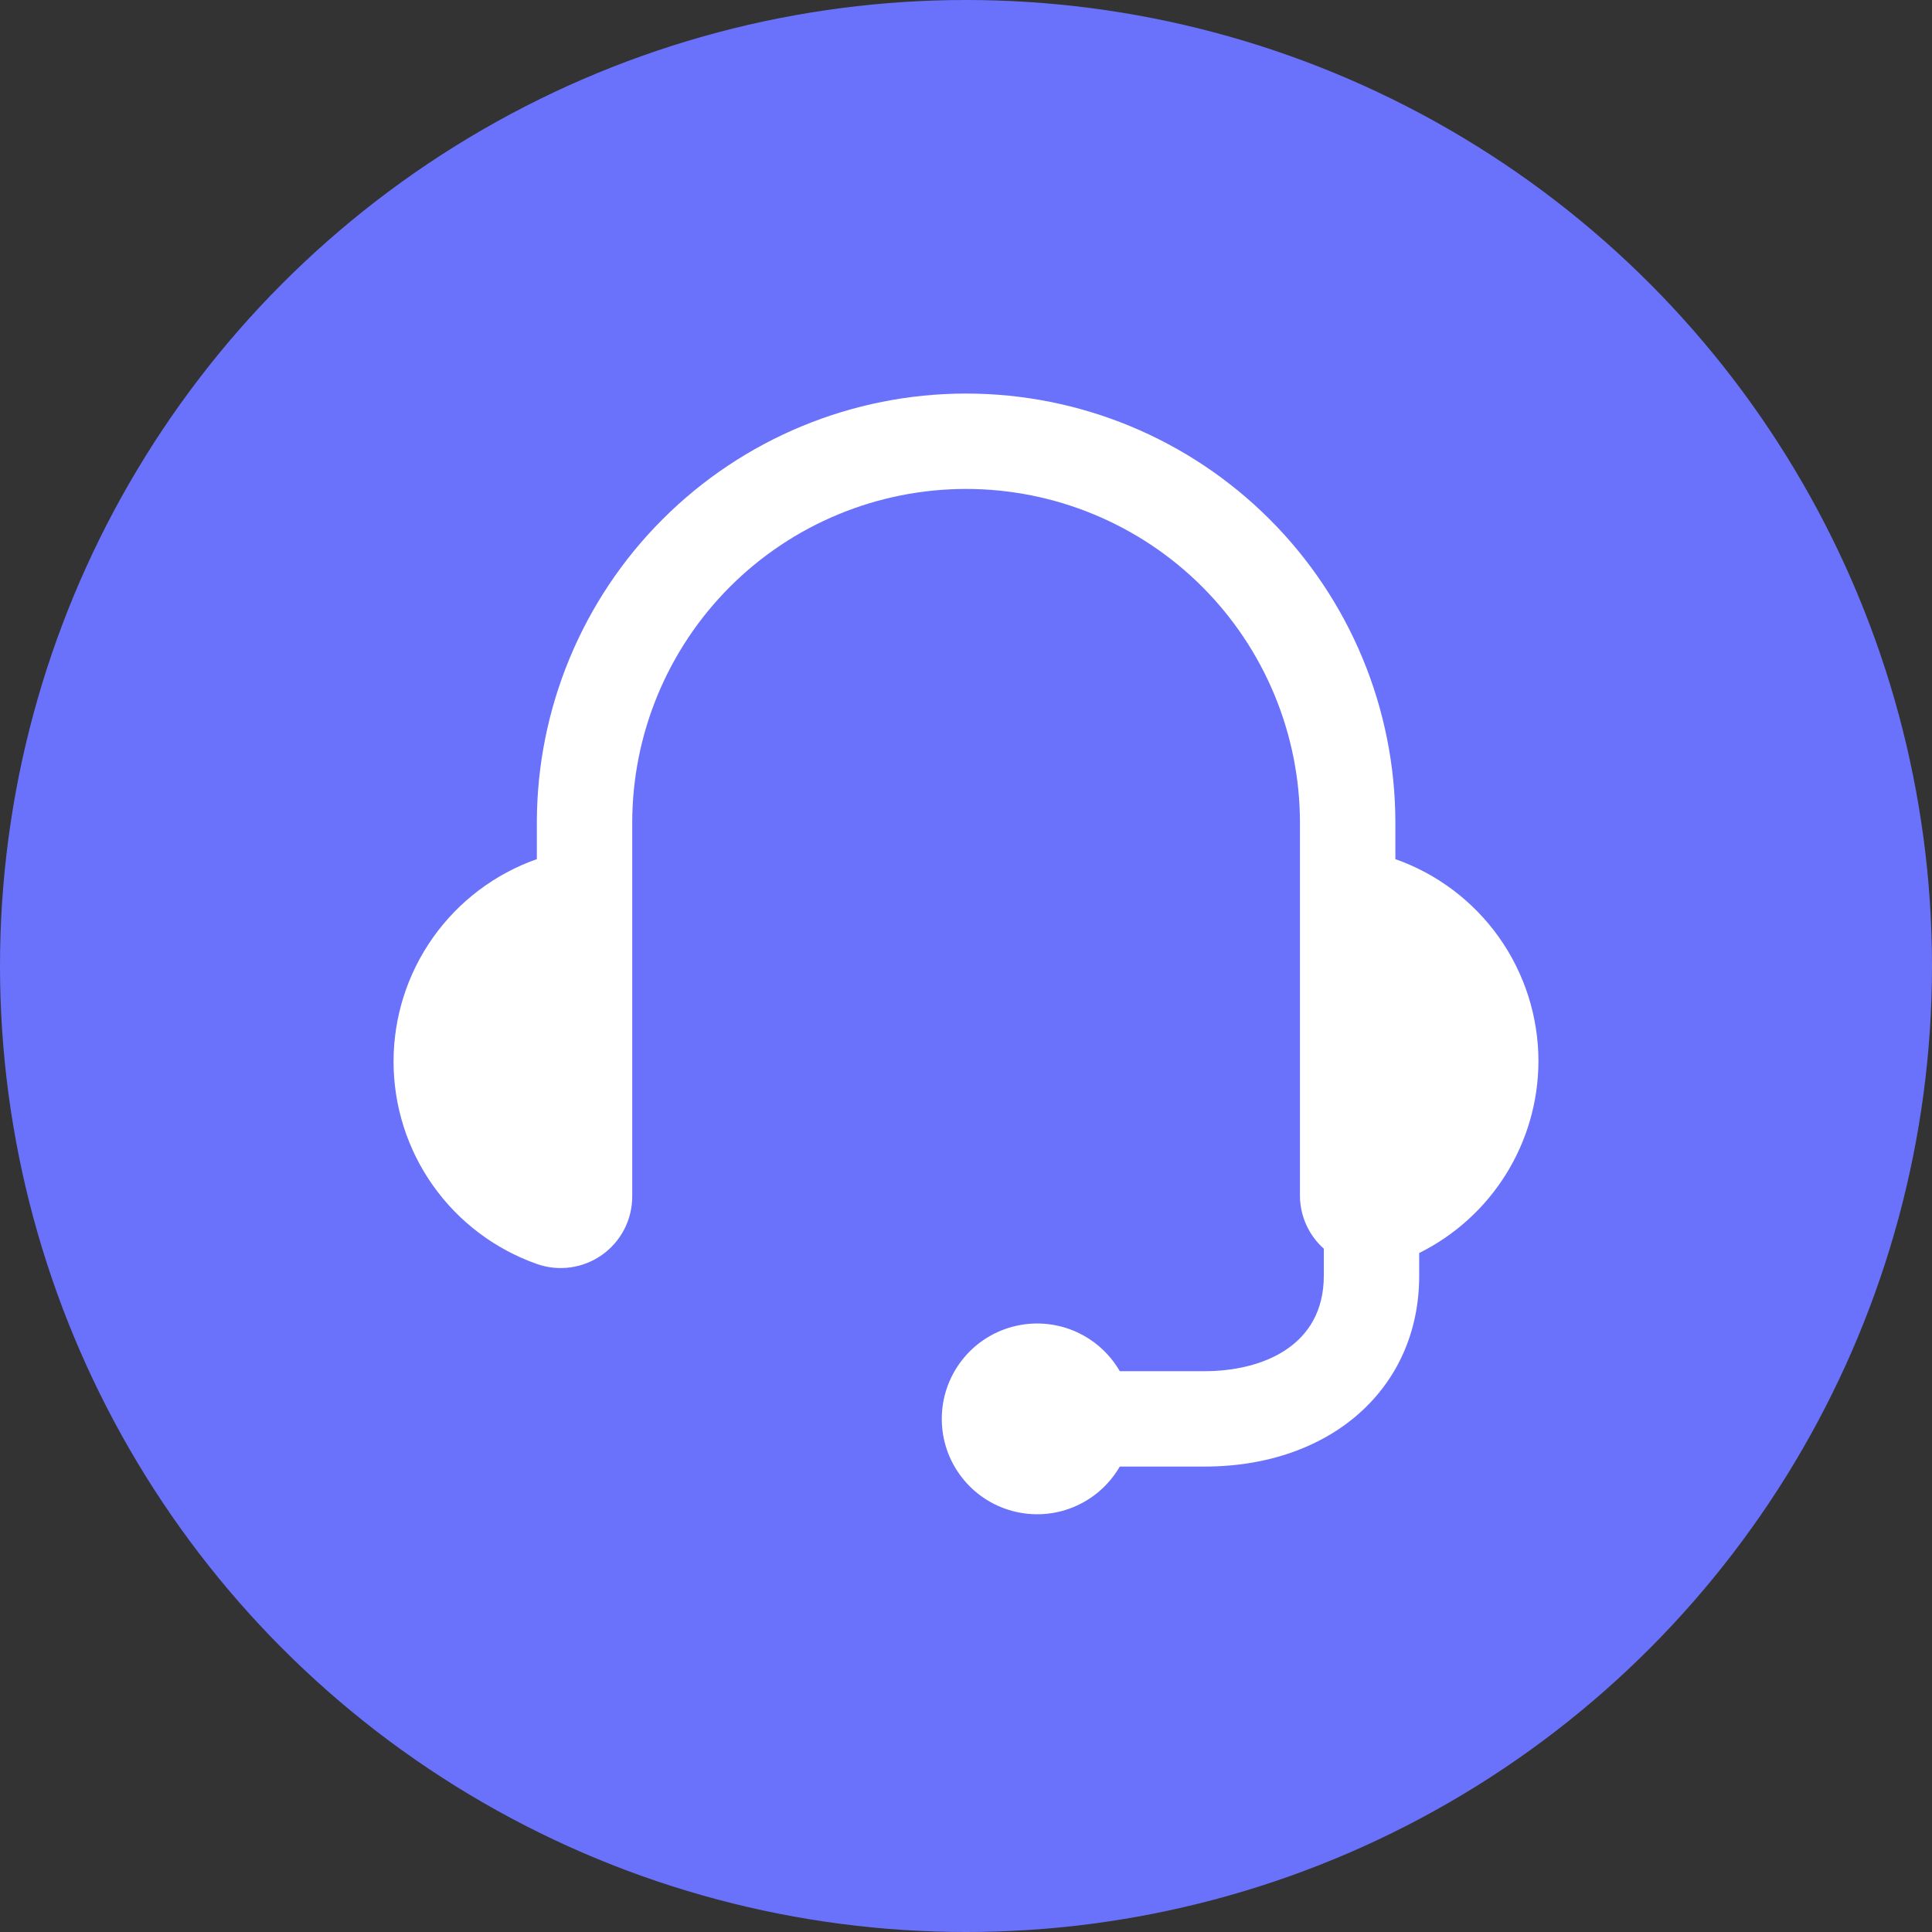 <svg width="54" height="54" viewBox="0 0 54 54" fill="none" xmlns="http://www.w3.org/2000/svg">
<rect x="0" y="0" width="54" height="54" fill="#333333" stroke="none"/>
<circle cx="27" cy="27" r="27" fill="#6A72FB"/>
<path d="M43 29.664C43 28.424 42.616 27.214 41.9 26.202C41.183 25.19 40.17 24.425 39.001 24.013V22.998C39.001 19.816 37.737 16.764 35.486 14.514C33.236 12.264 30.185 11 27.003 11C23.82 11 20.769 12.264 18.519 14.514C16.269 16.764 15.005 19.816 15.005 22.998V24.013C13.834 24.425 12.82 25.191 12.102 26.205C11.385 27.218 11 28.429 11 29.67C11 30.912 11.385 32.123 12.102 33.136C12.82 34.15 13.834 34.915 15.005 35.328C15.307 35.435 15.63 35.468 15.948 35.423C16.265 35.379 16.567 35.259 16.829 35.073C17.09 34.888 17.303 34.642 17.45 34.357C17.596 34.072 17.672 33.756 17.671 33.435V22.998C17.671 21.773 17.912 20.559 18.381 19.427C18.85 18.295 19.537 17.266 20.404 16.399C21.27 15.533 22.299 14.846 23.431 14.377C24.564 13.908 25.777 13.666 27.003 13.666C28.228 13.666 29.442 13.908 30.574 14.377C31.706 14.846 32.735 15.533 33.601 16.399C34.468 17.266 35.155 18.295 35.624 19.427C36.093 20.559 36.334 21.773 36.334 22.998V33.435C36.337 33.712 36.398 33.986 36.513 34.239C36.628 34.491 36.794 34.717 37.001 34.901V35.659C37.001 37.624 35.28 38.325 33.668 38.325H31.298C31.004 37.817 30.551 37.419 30.009 37.195C29.467 36.97 28.866 36.931 28.299 37.083C27.732 37.235 27.231 37.569 26.874 38.035C26.516 38.501 26.323 39.071 26.323 39.658C26.323 40.245 26.516 40.816 26.874 41.281C27.231 41.747 27.732 42.081 28.299 42.233C28.866 42.385 29.467 42.346 30.009 42.121C30.551 41.897 31.004 41.499 31.298 40.991H33.668C37.2 40.991 39.667 38.798 39.667 35.659V35.022C40.666 34.526 41.506 33.763 42.095 32.816C42.684 31.87 42.997 30.778 43 29.664Z" fill="white"/>
</svg>

